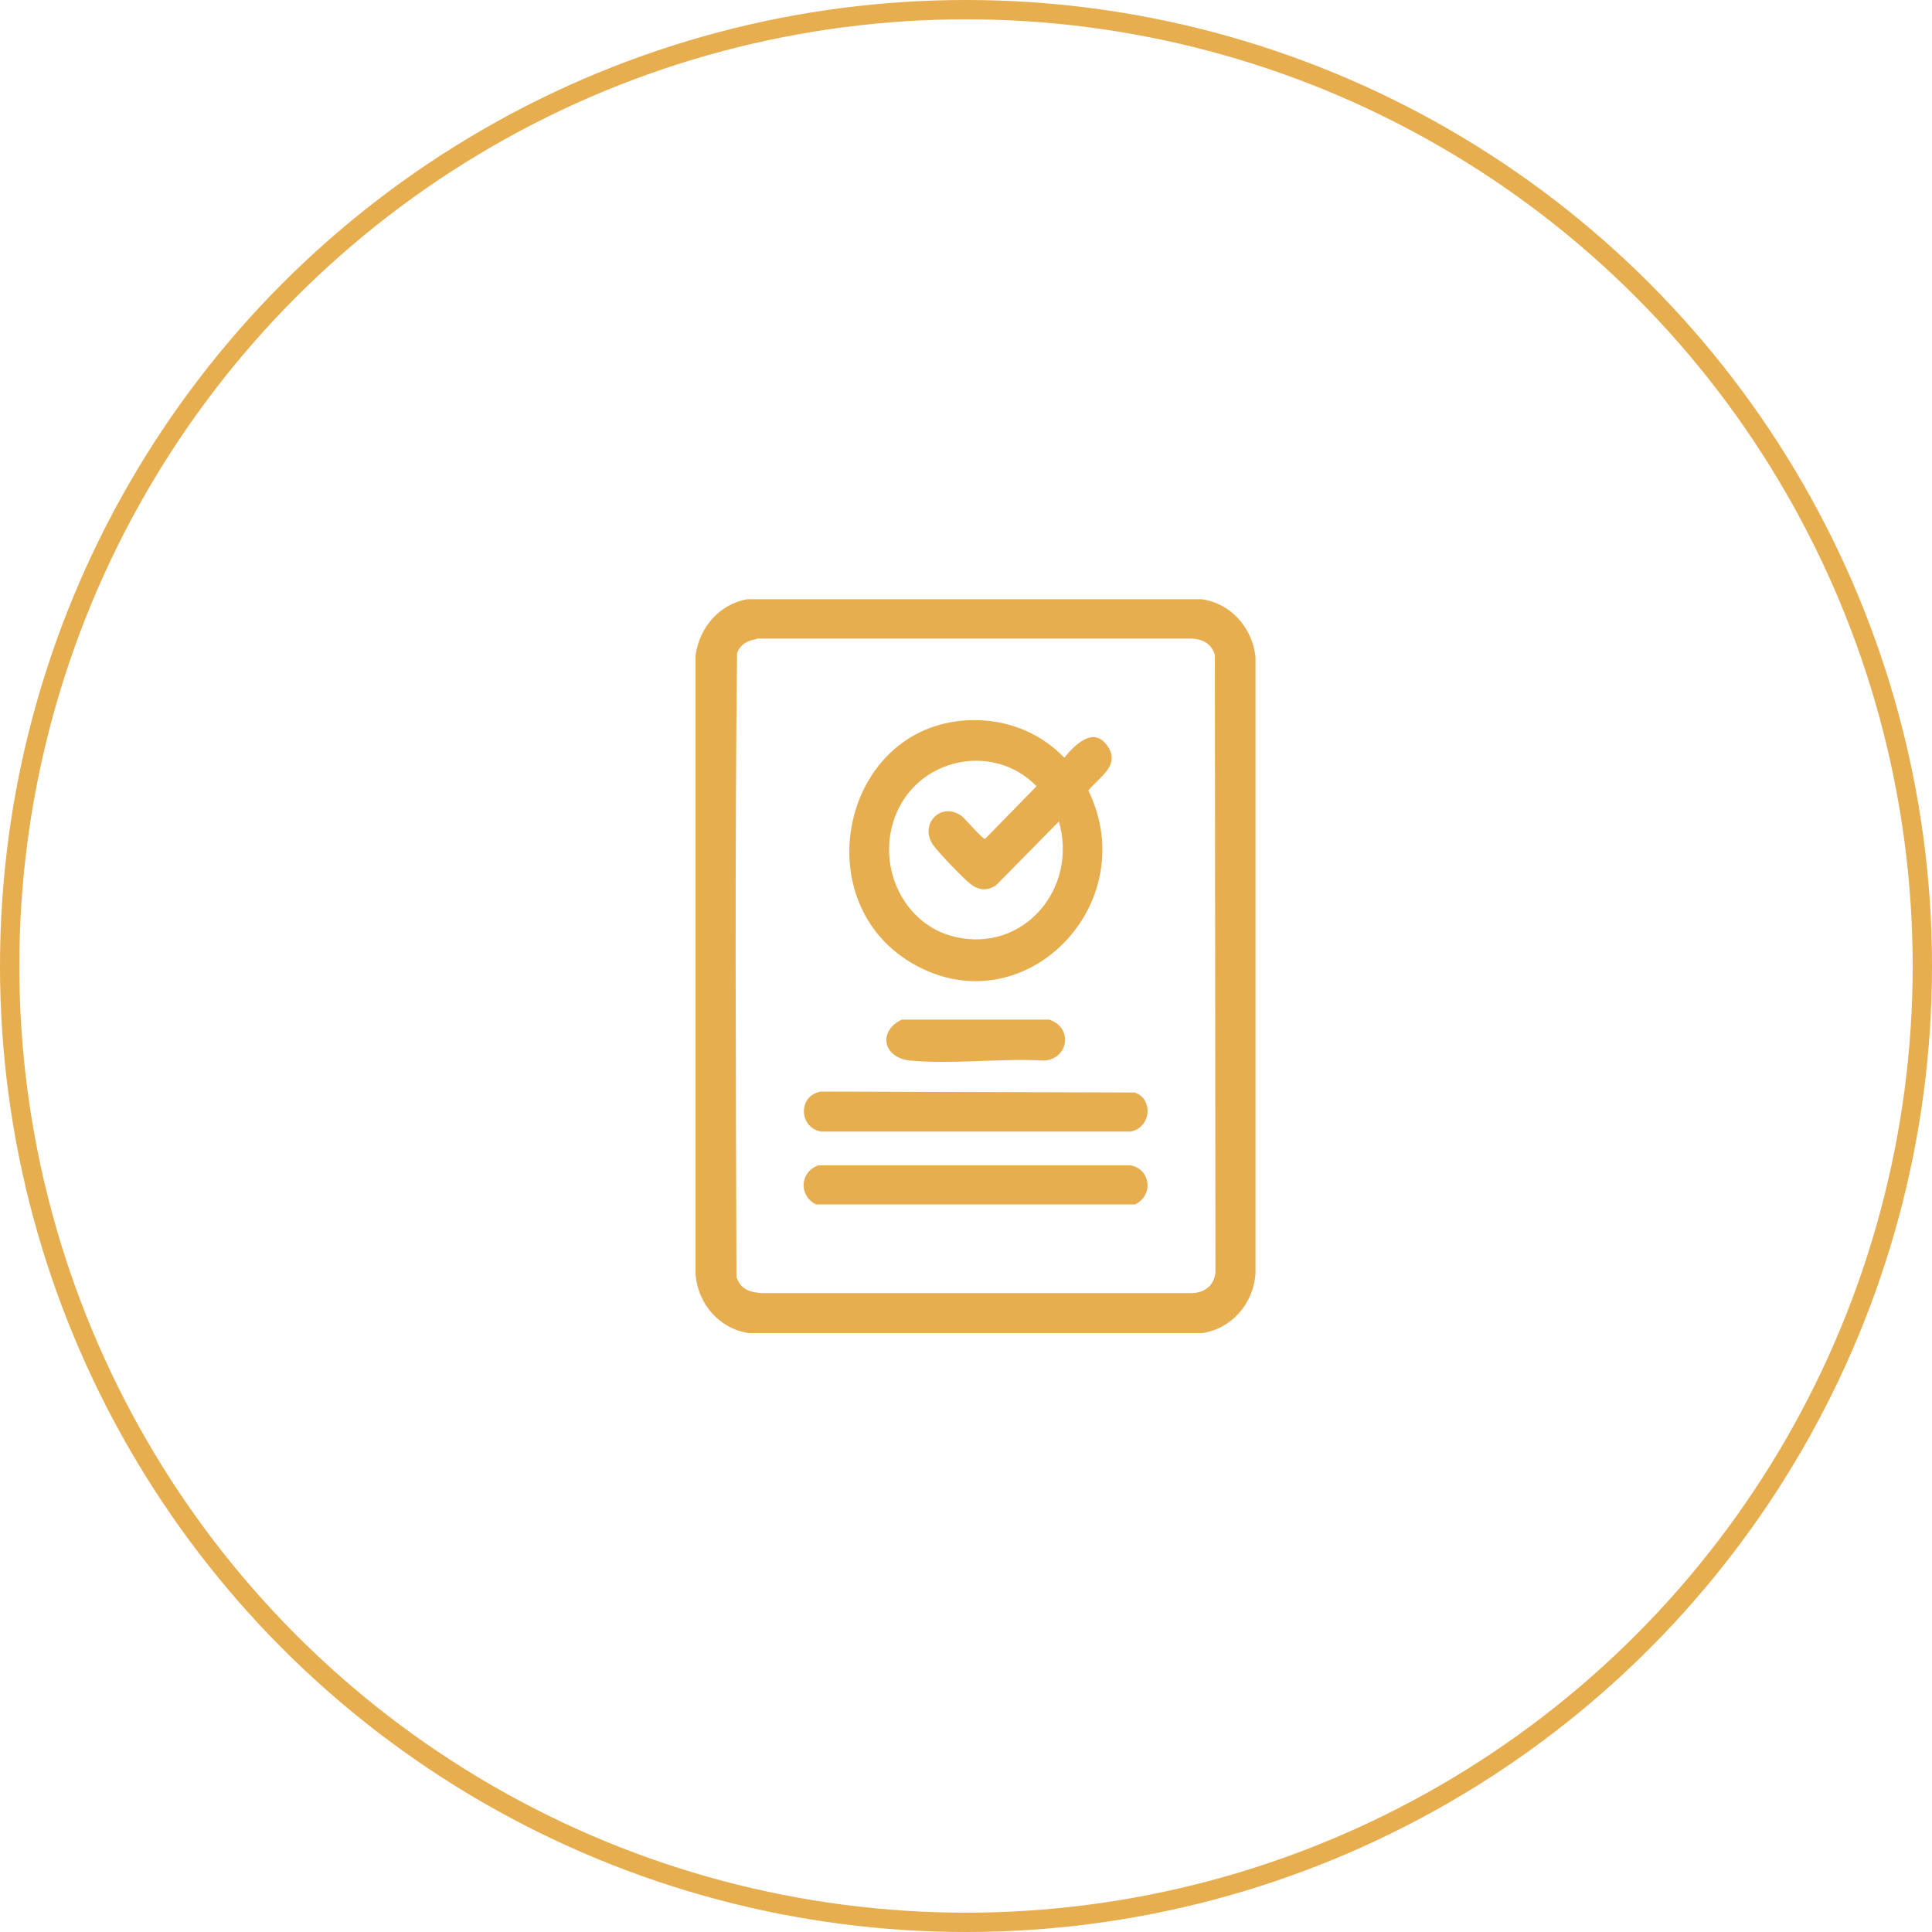 <svg width="100" height="100" viewBox="0 0 100 100" fill="none" xmlns="http://www.w3.org/2000/svg">
<circle cx="50" cy="50" r="49.5" stroke="#E7AE50"/>
<g clip-path="url(#clip0_1554_3163)">
<path d="M38.665 31.016H62.195C63.691 31.224 64.813 32.46 64.984 34V65.934C64.86 67.539 63.691 68.823 62.133 69.016H38.852C37.293 68.823 36.125 67.555 36 65.934V33.936C36.203 32.46 37.231 31.288 38.665 31.016ZM39.148 33.086C38.696 33.15 38.337 33.343 38.151 33.792C38.026 44.544 38.088 55.343 38.119 66.095C38.337 66.737 38.789 66.881 39.397 66.93H61.743C62.367 66.897 62.849 66.528 62.912 65.854L62.881 33.888C62.694 33.326 62.289 33.102 61.743 33.054H39.148V33.086Z" fill="#E7AE50"/>
<path d="M49.742 37.307C51.736 37.114 53.684 37.756 55.087 39.216C55.648 38.542 56.598 37.563 57.331 38.623C58.016 39.634 56.863 40.243 56.333 40.917C59.185 46.775 53.092 53.065 47.404 49.968C41.716 46.871 43.477 37.933 49.742 37.307ZM54.791 42.538L51.565 45.812C51.113 46.133 50.645 46.085 50.225 45.748C49.851 45.459 48.557 44.111 48.292 43.726C47.56 42.667 48.713 41.447 49.788 42.249C49.991 42.41 50.848 43.437 50.988 43.421L53.653 40.693C51.394 38.382 47.435 39.233 46.313 42.313C45.363 44.897 46.797 47.882 49.43 48.492C52.952 49.326 55.819 46.02 54.806 42.506L54.791 42.538Z" fill="#E7AE50"/>
<path d="M42.359 60.318H58.519C59.563 60.511 59.719 61.875 58.752 62.34H42.234C41.331 61.891 41.393 60.655 42.359 60.318Z" fill="#E7AE50"/>
<path d="M59.066 56.725C59.705 57.318 59.378 58.426 58.521 58.57H42.486C41.317 58.329 41.317 56.693 42.486 56.5L58.739 56.548C58.848 56.596 58.973 56.644 59.066 56.741V56.725Z" fill="#E7AE50"/>
<path d="M46.658 52.775H54.294C55.556 53.16 55.322 54.829 54.029 54.894C51.8 54.765 49.338 55.102 47.126 54.894C45.707 54.765 45.411 53.385 46.674 52.775H46.658Z" fill="#E7AE50"/>
</g>
<defs>
<clipPath id="clip0_1554_3163">
<rect width="29" height="38" fill="white" transform="translate(36 31)"/>
</clipPath>
</defs>
</svg>
